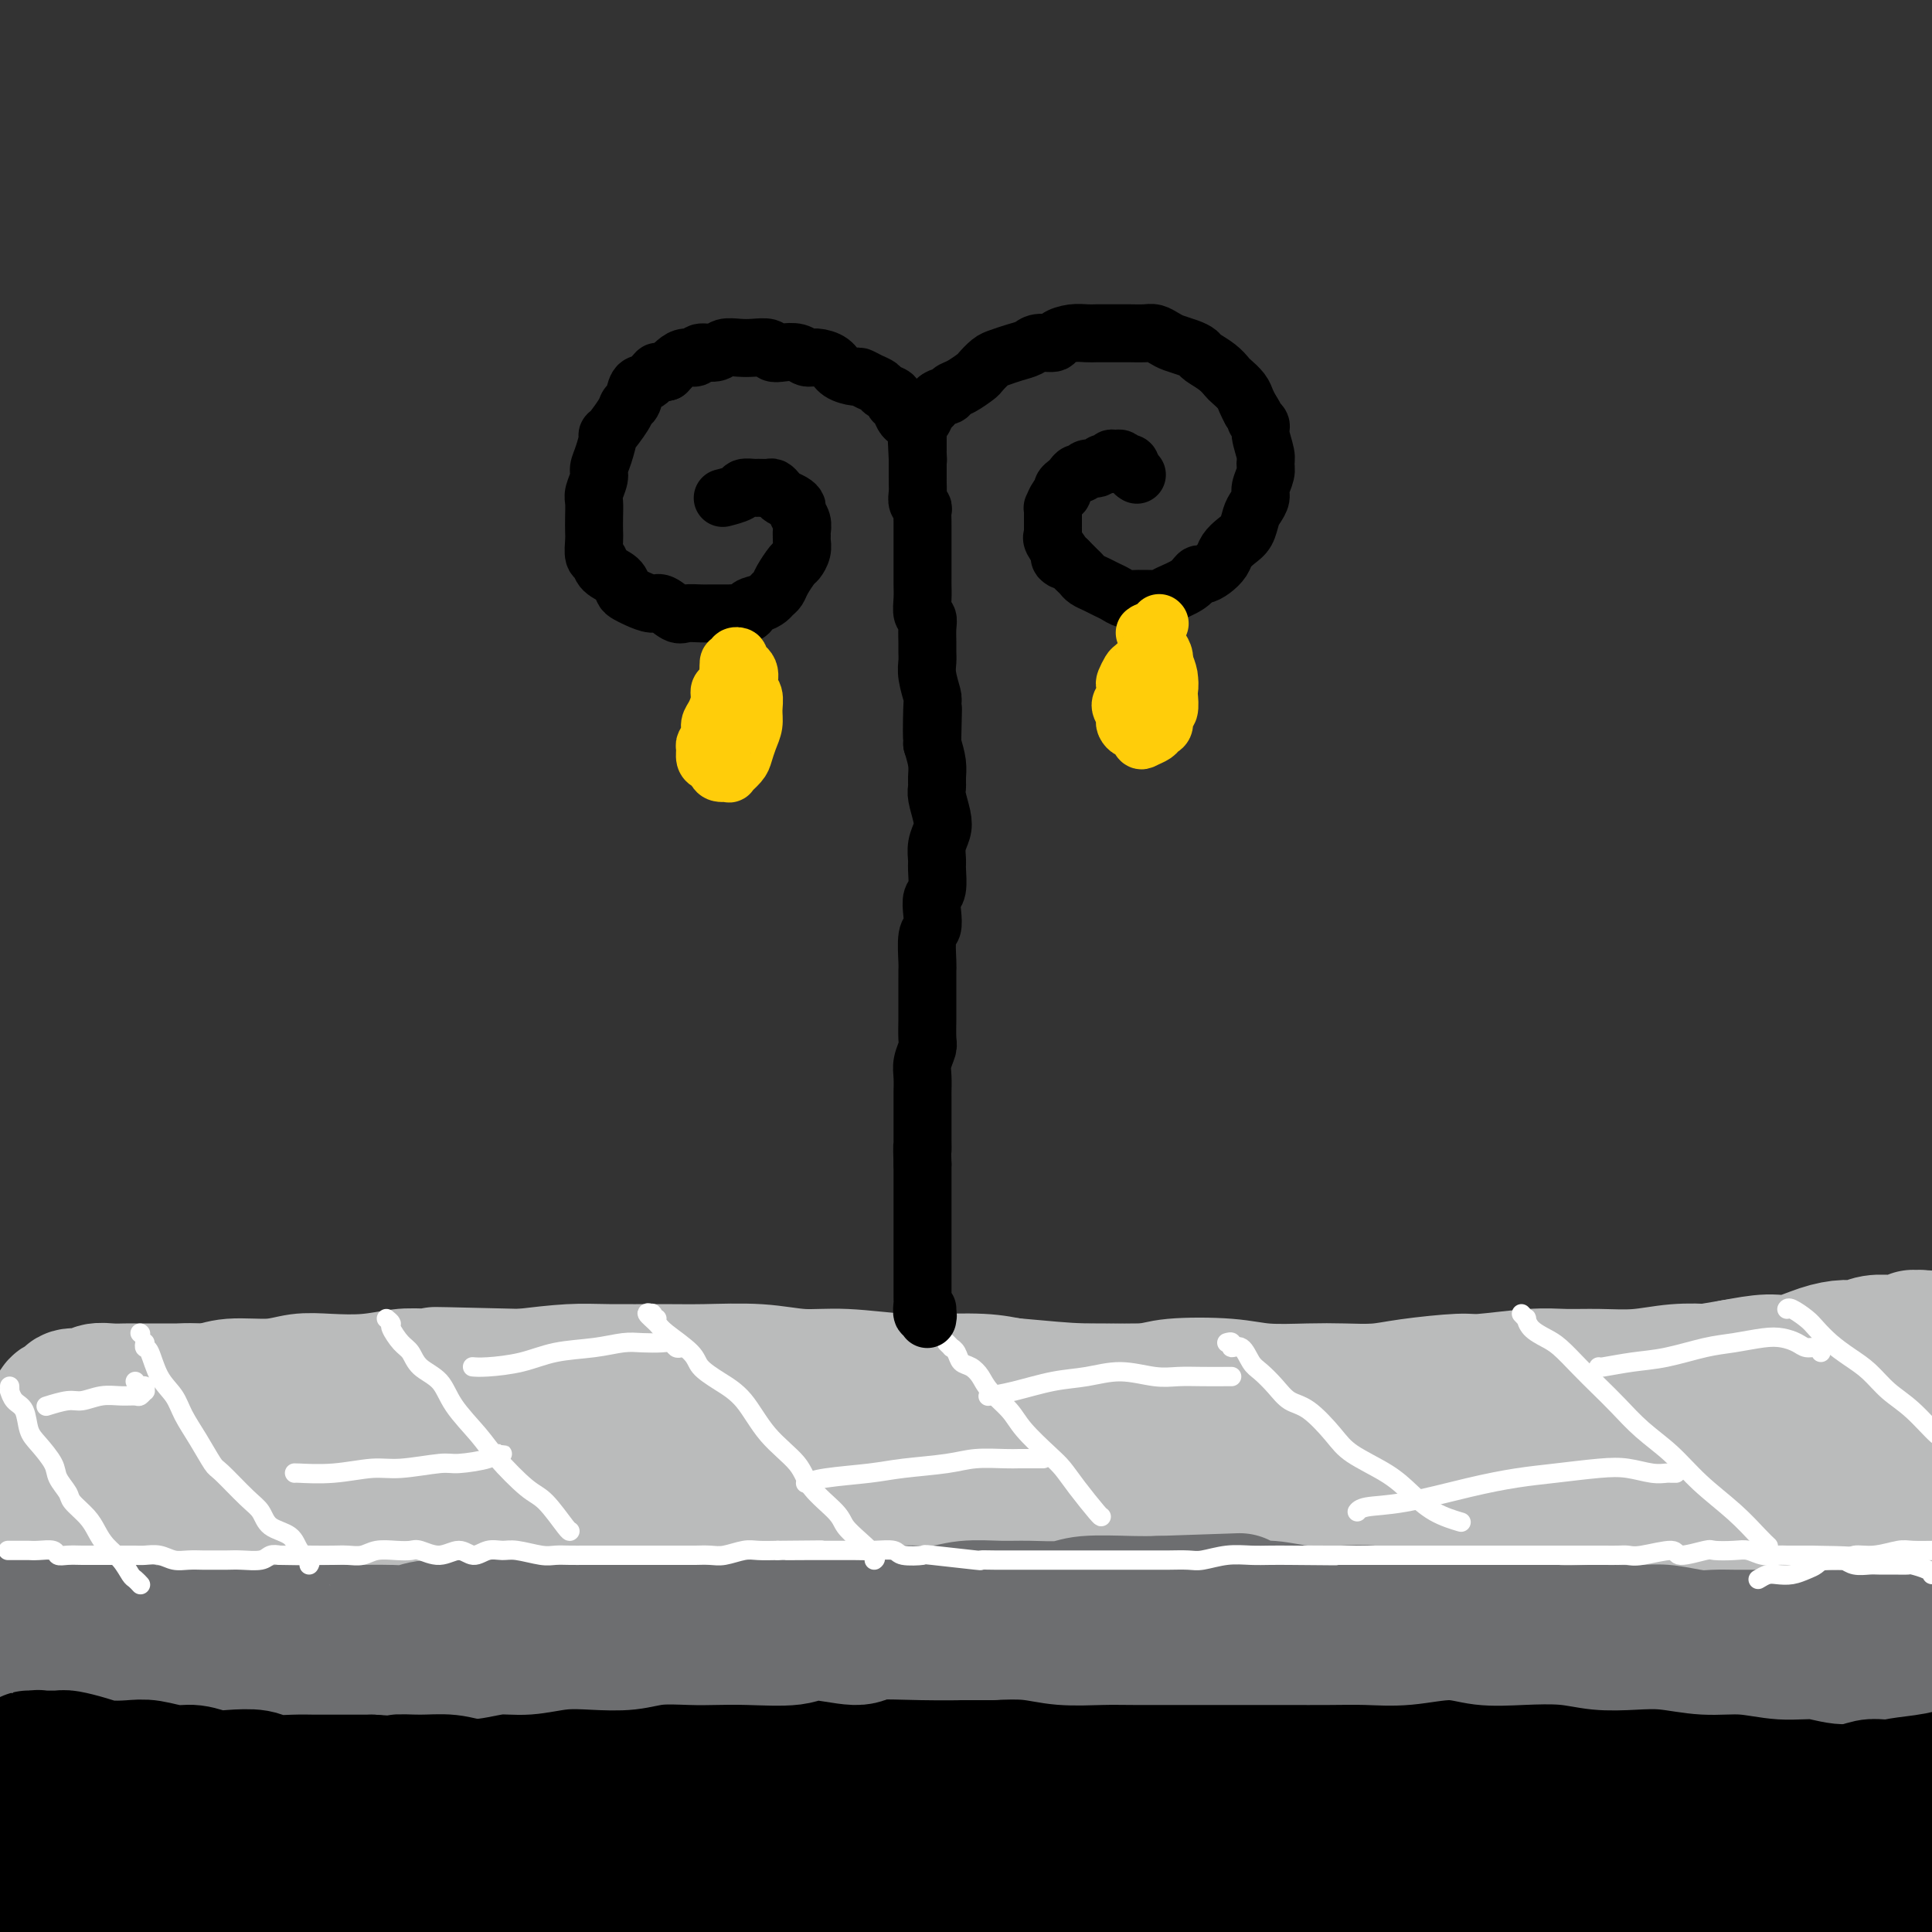 <svg viewBox='0 0 400 400' version='1.1' xmlns='http://www.w3.org/2000/svg' xmlns:xlink='http://www.w3.org/1999/xlink'><rect x="0" y="0" width="400" height="400" fill="#333333" stroke="none"/><g fill='none' stroke='#000000' stroke-width='28' stroke-linecap='round' stroke-linejoin='round'><path d='M394,369c0.423,-0.310 0.845,-0.620 1,-1c0.155,-0.380 0.042,-0.830 0,-1c-0.042,-0.170 -0.015,-0.062 0,0c0.015,0.062 0.017,0.077 0,0c-0.017,-0.077 -0.054,-0.245 -1,0c-0.946,0.245 -2.802,0.903 -4,1c-1.198,0.097 -1.740,-0.366 -3,0c-1.260,0.366 -3.239,1.562 -5,2c-1.761,0.438 -3.305,0.117 -5,0c-1.695,-0.117 -3.540,-0.030 -5,0c-1.460,0.030 -2.533,0.004 -4,0c-1.467,-0.004 -3.326,0.014 -5,0c-1.674,-0.014 -3.161,-0.060 -5,0c-1.839,0.060 -4.028,0.226 -6,0c-1.972,-0.226 -3.726,-0.845 -6,-1c-2.274,-0.155 -5.069,0.155 -7,0c-1.931,-0.155 -2.999,-0.774 -5,-1c-2.001,-0.226 -4.935,-0.057 -8,0c-3.065,0.057 -6.262,0.004 -9,0c-2.738,-0.004 -5.016,0.040 -7,0c-1.984,-0.040 -3.675,-0.165 -6,0c-2.325,0.165 -5.286,0.619 -8,1c-2.714,0.381 -5.181,0.690 -8,1c-2.819,0.310 -5.990,0.622 -9,1c-3.010,0.378 -5.860,0.822 -9,1c-3.140,0.178 -6.570,0.089 -10,0'/><path d='M260,372c-7.587,0.632 -4.554,0.211 -6,0c-1.446,-0.211 -7.371,-0.211 -11,0c-3.629,0.211 -4.961,0.635 -8,1c-3.039,0.365 -7.785,0.672 -11,1c-3.215,0.328 -4.900,0.676 -8,1c-3.100,0.324 -7.615,0.622 -11,1c-3.385,0.378 -5.642,0.834 -9,1c-3.358,0.166 -7.819,0.041 -11,0c-3.181,-0.041 -5.083,0.003 -8,0c-2.917,-0.003 -6.849,-0.053 -10,0c-3.151,0.053 -5.520,0.210 -8,0c-2.480,-0.210 -5.070,-0.788 -8,-1c-2.930,-0.212 -6.200,-0.057 -9,0c-2.800,0.057 -5.131,0.016 -7,0c-1.869,-0.016 -3.278,-0.008 -6,0c-2.722,0.008 -6.758,0.017 -10,0c-3.242,-0.017 -5.690,-0.061 -8,0c-2.310,0.061 -4.483,0.226 -7,0c-2.517,-0.226 -5.378,-0.844 -8,-1c-2.622,-0.156 -5.004,0.151 -7,0c-1.996,-0.151 -3.606,-0.758 -6,-1c-2.394,-0.242 -5.574,-0.118 -8,0c-2.426,0.118 -4.099,0.228 -6,0c-1.901,-0.228 -4.031,-0.796 -6,-1c-1.969,-0.204 -3.779,-0.045 -6,0c-2.221,0.045 -4.855,-0.026 -7,0c-2.145,0.026 -3.801,0.148 -6,0c-2.199,-0.148 -4.940,-0.565 -7,-1c-2.060,-0.435 -3.439,-0.886 -5,-1c-1.561,-0.114 -3.303,0.110 -5,0c-1.697,-0.110 -3.348,-0.555 -5,-1'/><path d='M22,370c-21.901,-1.065 -8.152,-0.228 -4,0c4.152,0.228 -1.292,-0.154 -4,0c-2.708,0.154 -2.679,0.845 -3,1c-0.321,0.155 -0.990,-0.226 -2,0c-1.010,0.226 -2.361,1.060 -3,2c-0.639,0.940 -0.567,1.986 -1,3c-0.433,1.014 -1.370,1.997 -2,3c-0.630,1.003 -0.954,2.027 -1,3c-0.046,0.973 0.186,1.896 0,3c-0.186,1.104 -0.792,2.391 -1,3c-0.208,0.609 -0.020,0.542 0,1c0.020,0.458 -0.129,1.443 0,2c0.129,0.557 0.534,0.686 1,1c0.466,0.314 0.991,0.813 2,1c1.009,0.187 2.503,0.060 4,0c1.497,-0.060 2.998,-0.055 4,0c1.002,0.055 1.505,0.159 3,0c1.495,-0.159 3.981,-0.582 6,-1c2.019,-0.418 3.570,-0.830 5,-1c1.430,-0.170 2.737,-0.098 5,0c2.263,0.098 5.482,0.222 8,0c2.518,-0.222 4.337,-0.792 6,-1c1.663,-0.208 3.171,-0.056 6,0c2.829,0.056 6.980,0.015 10,0c3.020,-0.015 4.909,-0.003 7,0c2.091,0.003 4.383,-0.003 7,0c2.617,0.003 5.558,0.015 8,0c2.442,-0.015 4.387,-0.055 6,0c1.613,0.055 2.896,0.207 5,0c2.104,-0.207 5.030,-0.773 7,-1c1.970,-0.227 2.985,-0.113 4,0'/><path d='M105,389c17.196,-0.554 8.185,-0.938 6,-1c-2.185,-0.062 2.457,0.197 6,0c3.543,-0.197 5.986,-0.850 8,-1c2.014,-0.150 3.600,0.205 6,0c2.400,-0.205 5.615,-0.969 8,-1c2.385,-0.031 3.942,0.672 6,1c2.058,0.328 4.618,0.280 7,0c2.382,-0.280 4.585,-0.793 7,-1c2.415,-0.207 5.043,-0.107 7,0c1.957,0.107 3.245,0.221 6,0c2.755,-0.221 6.977,-0.776 10,-1c3.023,-0.224 4.847,-0.116 7,0c2.153,0.116 4.636,0.241 7,0c2.364,-0.241 4.609,-0.849 7,-1c2.391,-0.151 4.929,0.155 7,0c2.071,-0.155 3.674,-0.773 6,-1c2.326,-0.227 5.374,-0.065 8,0c2.626,0.065 4.830,0.031 7,0c2.170,-0.031 4.306,-0.060 7,0c2.694,0.060 5.947,0.209 9,0c3.053,-0.209 5.907,-0.777 8,-1c2.093,-0.223 3.426,-0.101 6,0c2.574,0.101 6.388,0.181 9,0c2.612,-0.181 4.020,-0.622 6,-1c1.980,-0.378 4.531,-0.693 7,-1c2.469,-0.307 4.857,-0.607 8,-1c3.143,-0.393 7.041,-0.879 9,-1c1.959,-0.121 1.979,0.122 4,0c2.021,-0.122 6.044,-0.610 9,-1c2.956,-0.390 4.845,-0.683 7,-1c2.155,-0.317 4.578,-0.659 7,-1'/><path d='M327,375c10.040,-1.249 6.641,-0.870 7,-1c0.359,-0.130 4.476,-0.768 7,-1c2.524,-0.232 3.455,-0.059 6,0c2.545,0.059 6.703,0.005 9,0c2.297,-0.005 2.733,0.040 4,0c1.267,-0.040 3.364,-0.164 6,0c2.636,0.164 5.809,0.617 8,1c2.191,0.383 3.398,0.695 5,1c1.602,0.305 3.597,0.602 6,1c2.403,0.398 5.213,0.898 7,1c1.787,0.102 2.549,-0.194 4,0c1.451,0.194 3.590,0.878 5,1c1.410,0.122 2.091,-0.318 3,0c0.909,0.318 2.045,1.394 3,2c0.955,0.606 1.730,0.744 2,1c0.270,0.256 0.035,0.632 0,1c-0.035,0.368 0.131,0.728 0,1c-0.131,0.272 -0.558,0.458 -1,1c-0.442,0.542 -0.897,1.442 -2,2c-1.103,0.558 -2.852,0.775 -4,1c-1.148,0.225 -1.696,0.457 -3,1c-1.304,0.543 -3.366,1.398 -5,2c-1.634,0.602 -2.840,0.950 -4,1c-1.160,0.050 -2.272,-0.197 -4,0c-1.728,0.197 -4.070,0.837 -6,1c-1.930,0.163 -3.446,-0.153 -5,0c-1.554,0.153 -3.146,0.773 -5,1c-1.854,0.227 -3.971,0.061 -6,0c-2.029,-0.061 -3.969,-0.016 -6,0c-2.031,0.016 -4.152,0.005 -6,0c-1.848,-0.005 -3.424,-0.002 -5,0'/><path d='M347,393c-8.070,0.323 -6.747,0.129 -8,0c-1.253,-0.129 -5.084,-0.193 -8,0c-2.916,0.193 -4.918,0.644 -7,1c-2.082,0.356 -4.244,0.617 -7,1c-2.756,0.383 -6.104,0.887 -9,1c-2.896,0.113 -5.339,-0.167 -8,0c-2.661,0.167 -5.540,0.780 -8,1c-2.460,0.220 -4.502,0.046 -7,0c-2.498,-0.046 -5.454,0.037 -9,0c-3.546,-0.037 -7.683,-0.192 -10,0c-2.317,0.192 -2.812,0.732 -5,1c-2.188,0.268 -6.067,0.264 -10,0c-3.933,-0.264 -7.921,-0.789 -11,-1c-3.079,-0.211 -5.249,-0.109 -8,0c-2.751,0.109 -6.081,0.224 -9,0c-2.919,-0.224 -5.426,-0.789 -8,-1c-2.574,-0.211 -5.216,-0.070 -8,0c-2.784,0.070 -5.711,0.067 -9,0c-3.289,-0.067 -6.938,-0.200 -10,0c-3.062,0.200 -5.535,0.733 -9,1c-3.465,0.267 -7.922,0.268 -11,0c-3.078,-0.268 -4.776,-0.804 -8,-1c-3.224,-0.196 -7.975,-0.053 -11,0c-3.025,0.053 -4.325,0.014 -7,0c-2.675,-0.014 -6.725,-0.004 -10,0c-3.275,0.004 -5.775,0.001 -8,0c-2.225,-0.001 -4.176,-0.000 -7,0c-2.824,0.000 -6.520,0.000 -9,0c-2.480,-0.000 -3.745,-0.000 -6,0c-2.255,0.000 -5.502,0.000 -8,0c-2.498,-0.000 -4.249,-0.000 -6,0'/><path d='M88,396c-28.303,-0.293 -12.559,-0.026 -8,0c4.559,0.026 -2.065,-0.189 -6,0c-3.935,0.189 -5.181,0.783 -7,1c-1.819,0.217 -4.211,0.059 -6,0c-1.789,-0.059 -2.973,-0.017 -5,0c-2.027,0.017 -4.895,0.008 -7,0c-2.105,-0.008 -3.447,-0.016 -5,0c-1.553,0.016 -3.316,0.057 -5,0c-1.684,-0.057 -3.288,-0.211 -5,0c-1.712,0.211 -3.531,0.788 -5,1c-1.469,0.212 -2.589,0.058 -4,0c-1.411,-0.058 -3.115,-0.019 -5,0c-1.885,0.019 -3.952,0.017 -5,0c-1.048,-0.017 -1.077,-0.049 -2,0c-0.923,0.049 -2.741,0.179 -4,0c-1.259,-0.179 -1.958,-0.666 -3,-1c-1.042,-0.334 -2.425,-0.516 -3,-1c-0.575,-0.484 -0.340,-1.270 -1,-2c-0.660,-0.730 -2.214,-1.404 -3,-2c-0.786,-0.596 -0.803,-1.113 -1,-2c-0.197,-0.887 -0.575,-2.145 -1,-3c-0.425,-0.855 -0.899,-1.307 -1,-2c-0.101,-0.693 0.169,-1.628 0,-3c-0.169,-1.372 -0.778,-3.181 -1,-4c-0.222,-0.819 -0.057,-0.650 0,-1c0.057,-0.350 0.007,-1.221 0,-2c-0.007,-0.779 0.028,-1.466 0,-2c-0.028,-0.534 -0.121,-0.916 0,-1c0.121,-0.084 0.456,0.131 1,0c0.544,-0.131 1.298,-0.609 2,-1c0.702,-0.391 1.351,-0.696 2,-1'/><path d='M0,370c1.015,-0.471 1.051,-0.648 2,-1c0.949,-0.352 2.811,-0.878 4,-1c1.189,-0.122 1.706,0.160 3,0c1.294,-0.160 3.367,-0.761 5,-1c1.633,-0.239 2.828,-0.117 4,0c1.172,0.117 2.323,0.229 4,0c1.677,-0.229 3.880,-0.797 6,-1c2.120,-0.203 4.157,-0.039 6,0c1.843,0.039 3.491,-0.045 5,0c1.509,0.045 2.879,0.219 5,0c2.121,-0.219 4.994,-0.832 7,-1c2.006,-0.168 3.145,0.110 5,0c1.855,-0.110 4.426,-0.608 6,-1c1.574,-0.392 2.152,-0.678 4,-1c1.848,-0.322 4.967,-0.678 7,-1c2.033,-0.322 2.981,-0.608 5,-1c2.019,-0.392 5.109,-0.890 7,-1c1.891,-0.110 2.581,0.167 4,0c1.419,-0.167 3.566,-0.778 6,-1c2.434,-0.222 5.155,-0.056 7,0c1.845,0.056 2.814,0.001 5,0c2.186,-0.001 5.589,0.052 8,0c2.411,-0.052 3.831,-0.210 6,0c2.169,0.210 5.087,0.789 8,1c2.913,0.211 5.821,0.053 8,0c2.179,-0.053 3.631,-0.000 6,0c2.369,0.000 5.657,-0.052 8,0c2.343,0.052 3.741,0.210 6,0c2.259,-0.210 5.377,-0.787 8,-1c2.623,-0.213 4.749,-0.061 7,0c2.251,0.061 4.625,0.030 7,0'/><path d='M179,359c13.948,-0.001 6.816,-0.004 6,0c-0.816,0.004 4.682,0.015 8,0c3.318,-0.015 4.455,-0.055 6,0c1.545,0.055 3.497,0.207 6,0c2.503,-0.207 5.555,-0.771 8,-1c2.445,-0.229 4.283,-0.121 6,0c1.717,0.121 3.314,0.257 6,0c2.686,-0.257 6.461,-0.905 9,-1c2.539,-0.095 3.841,0.363 6,0c2.159,-0.363 5.175,-1.547 8,-2c2.825,-0.453 5.460,-0.174 8,0c2.540,0.174 4.986,0.242 7,0c2.014,-0.242 3.598,-0.796 6,-1c2.402,-0.204 5.624,-0.059 8,0c2.376,0.059 3.906,0.030 6,0c2.094,-0.030 4.753,-0.062 7,0c2.247,0.062 4.081,0.216 7,0c2.919,-0.216 6.924,-0.804 9,-1c2.076,-0.196 2.222,-0.001 4,0c1.778,0.001 5.189,-0.192 8,0c2.811,0.192 5.023,0.769 7,1c1.977,0.231 3.720,0.114 6,0c2.280,-0.114 5.097,-0.227 7,0c1.903,0.227 2.890,0.792 5,1c2.110,0.208 5.341,0.059 7,0c1.659,-0.059 1.744,-0.026 4,0c2.256,0.026 6.682,0.046 9,0c2.318,-0.046 2.529,-0.157 4,0c1.471,0.157 4.204,0.581 6,1c1.796,0.419 2.656,0.834 4,1c1.344,0.166 3.172,0.083 5,0'/><path d='M382,357c12.760,0.862 6.659,1.015 5,1c-1.659,-0.015 1.122,-0.200 3,0c1.878,0.200 2.852,0.785 4,1c1.148,0.215 2.471,0.062 3,0c0.529,-0.062 0.265,-0.031 0,0'/></g>
<g fill='none' stroke='#BABBBB' stroke-width='28' stroke-linecap='round' stroke-linejoin='round'><path d='M393,279c-0.119,-0.425 -0.238,-0.850 0,-1c0.238,-0.150 0.835,-0.026 1,0c0.165,0.026 -0.100,-0.046 0,0c0.100,0.046 0.567,0.208 1,0c0.433,-0.208 0.833,-0.788 1,-1c0.167,-0.212 0.100,-0.057 0,0c-0.100,0.057 -0.232,0.015 0,0c0.232,-0.015 0.830,-0.004 1,0c0.170,0.004 -0.087,-0.000 0,0c0.087,0.000 0.519,0.004 1,0c0.481,-0.004 1.012,-0.015 1,0c-0.012,0.015 -0.568,0.057 -1,0c-0.432,-0.057 -0.741,-0.212 -1,0c-0.259,0.212 -0.467,0.793 -1,1c-0.533,0.207 -1.390,0.041 -2,0c-0.610,-0.041 -0.972,0.043 -2,0c-1.028,-0.043 -2.721,-0.214 -4,0c-1.279,0.214 -2.142,0.813 -3,1c-0.858,0.187 -1.711,-0.038 -3,0c-1.289,0.038 -3.016,0.340 -5,1c-1.984,0.660 -4.227,1.678 -6,2c-1.773,0.322 -3.078,-0.051 -5,0c-1.922,0.051 -4.461,0.525 -7,1'/><path d='M359,283c-7.285,1.171 -5.497,1.099 -6,1c-0.503,-0.099 -3.297,-0.224 -6,0c-2.703,0.224 -5.316,0.796 -8,1c-2.684,0.204 -5.440,0.040 -8,0c-2.560,-0.040 -4.925,0.045 -7,0c-2.075,-0.045 -3.862,-0.218 -7,0c-3.138,0.218 -7.629,0.829 -10,1c-2.371,0.171 -2.622,-0.098 -5,0c-2.378,0.098 -6.882,0.563 -10,1c-3.118,0.437 -4.848,0.846 -7,1c-2.152,0.154 -4.726,0.054 -7,0c-2.274,-0.054 -4.250,-0.063 -7,0c-2.750,0.063 -6.275,0.199 -9,0c-2.725,-0.199 -4.648,-0.732 -8,-1c-3.352,-0.268 -8.131,-0.271 -11,0c-2.869,0.271 -3.826,0.815 -6,1c-2.174,0.185 -5.564,0.011 -9,0c-3.436,-0.011 -6.917,0.140 -10,0c-3.083,-0.140 -5.766,-0.571 -8,-1c-2.234,-0.429 -4.018,-0.857 -7,-1c-2.982,-0.143 -7.161,0.000 -10,0c-2.839,-0.000 -4.338,-0.144 -7,0c-2.662,0.144 -6.485,0.575 -10,1c-3.515,0.425 -6.720,0.845 -9,1c-2.280,0.155 -3.633,0.045 -6,0c-2.367,-0.045 -5.746,-0.025 -9,0c-3.254,0.025 -6.383,0.057 -9,0c-2.617,-0.057 -4.722,-0.201 -7,0c-2.278,0.201 -4.729,0.746 -7,1c-2.271,0.254 -4.363,0.215 -7,0c-2.637,-0.215 -5.818,-0.608 -9,-1'/><path d='M113,288c-27.882,0.000 -11.588,0.000 -8,0c3.588,-0.000 -5.530,-0.000 -10,0c-4.470,0.000 -4.294,0.000 -5,0c-0.706,-0.000 -2.296,-0.000 -5,0c-2.704,0.000 -6.522,0.000 -9,0c-2.478,-0.000 -3.617,-0.000 -5,0c-1.383,0.000 -3.010,0.000 -5,0c-1.990,-0.000 -4.345,-0.000 -6,0c-1.655,0.000 -2.612,0.000 -4,0c-1.388,-0.000 -3.206,-0.000 -5,0c-1.794,0.000 -3.562,0.000 -5,0c-1.438,-0.000 -2.544,-0.000 -4,0c-1.456,0.000 -3.260,0.000 -5,0c-1.740,-0.000 -3.415,-0.001 -5,0c-1.585,0.001 -3.081,0.004 -4,0c-0.919,-0.004 -1.262,-0.016 -2,0c-0.738,0.016 -1.871,0.059 -3,0c-1.129,-0.059 -2.253,-0.222 -3,0c-0.747,0.222 -1.117,0.828 -2,1c-0.883,0.172 -2.279,-0.089 -3,0c-0.721,0.089 -0.765,0.528 -1,1c-0.235,0.472 -0.659,0.978 -1,1c-0.341,0.022 -0.598,-0.441 -1,0c-0.402,0.441 -0.949,1.787 -1,3c-0.051,1.213 0.393,2.295 0,3c-0.393,0.705 -1.622,1.033 -2,2c-0.378,0.967 0.095,2.571 0,4c-0.095,1.429 -0.757,2.682 -1,4c-0.243,1.318 -0.065,2.701 0,4c0.065,1.299 0.019,2.514 0,4c-0.019,1.486 -0.009,3.243 0,5'/><path d='M8,320c-0.168,3.952 -0.087,3.331 0,4c0.087,0.669 0.181,2.626 0,4c-0.181,1.374 -0.637,2.165 -1,3c-0.363,0.835 -0.633,1.715 -1,3c-0.367,1.285 -0.830,2.974 -1,4c-0.170,1.026 -0.047,1.388 0,2c0.047,0.612 0.017,1.474 0,2c-0.017,0.526 -0.022,0.714 0,1c0.022,0.286 0.072,0.668 0,1c-0.072,0.332 -0.267,0.615 0,1c0.267,0.385 0.994,0.874 1,1c0.006,0.126 -0.710,-0.110 0,0c0.710,0.110 2.847,0.565 4,1c1.153,0.435 1.323,0.848 2,1c0.677,0.152 1.861,0.041 3,0c1.139,-0.041 2.233,-0.014 4,0c1.767,0.014 4.207,0.014 6,0c1.793,-0.014 2.938,-0.042 4,0c1.062,0.042 2.039,0.153 4,0c1.961,-0.153 4.905,-0.569 7,-1c2.095,-0.431 3.340,-0.876 5,-1c1.660,-0.124 3.735,0.073 6,0c2.265,-0.073 4.720,-0.415 7,-1c2.280,-0.585 4.384,-1.414 7,-2c2.616,-0.586 5.743,-0.928 8,-1c2.257,-0.072 3.644,0.125 6,0c2.356,-0.125 5.681,-0.572 8,-1c2.319,-0.428 3.632,-0.836 6,-1c2.368,-0.164 5.791,-0.083 8,0c2.209,0.083 3.202,0.166 5,0c1.798,-0.166 4.399,-0.583 7,-1'/><path d='M113,339c16.491,-1.333 8.717,-0.164 7,0c-1.717,0.164 2.623,-0.677 6,-1c3.377,-0.323 5.790,-0.129 8,0c2.210,0.129 4.216,0.192 6,0c1.784,-0.192 3.345,-0.640 5,-1c1.655,-0.360 3.402,-0.632 6,-1c2.598,-0.368 6.046,-0.830 8,-1c1.954,-0.170 2.414,-0.046 4,0c1.586,0.046 4.298,0.013 7,0c2.702,-0.013 5.394,-0.007 8,0c2.606,0.007 5.127,0.016 7,0c1.873,-0.016 3.099,-0.057 5,0c1.901,0.057 4.476,0.212 7,0c2.524,-0.212 4.996,-0.793 7,-1c2.004,-0.207 3.541,-0.041 6,0c2.459,0.041 5.839,-0.042 8,0c2.161,0.042 3.104,0.211 5,0c1.896,-0.211 4.746,-0.802 7,-1c2.254,-0.198 3.912,-0.004 6,0c2.088,0.004 4.606,-0.182 7,0c2.394,0.182 4.665,0.732 7,1c2.335,0.268 4.735,0.254 7,0c2.265,-0.254 4.397,-0.748 6,-1c1.603,-0.252 2.679,-0.264 5,0c2.321,0.264 5.888,0.802 8,1c2.112,0.198 2.770,0.057 4,0c1.230,-0.057 3.031,-0.029 5,0c1.969,0.029 4.105,0.059 6,0c1.895,-0.059 3.549,-0.208 6,0c2.451,0.208 5.700,0.774 8,1c2.300,0.226 3.650,0.113 5,0'/><path d='M310,335c13.995,0.309 8.984,0.082 8,0c-0.984,-0.082 2.059,-0.018 5,0c2.941,0.018 5.781,-0.009 8,0c2.219,0.009 3.815,0.055 5,0c1.185,-0.055 1.957,-0.211 4,0c2.043,0.211 5.358,0.788 7,1c1.642,0.212 1.610,0.057 3,0c1.390,-0.057 4.202,-0.016 6,0c1.798,0.016 2.582,0.008 4,0c1.418,-0.008 3.471,-0.016 5,0c1.529,0.016 2.533,0.057 4,0c1.467,-0.057 3.396,-0.210 5,0c1.604,0.210 2.881,0.785 4,1c1.119,0.215 2.078,0.072 3,0c0.922,-0.072 1.805,-0.071 3,0c1.195,0.071 2.700,0.212 4,0c1.300,-0.212 2.393,-0.779 3,-1c0.607,-0.221 0.727,-0.097 1,0c0.273,0.097 0.699,0.168 1,0c0.301,-0.168 0.477,-0.574 1,-1c0.523,-0.426 1.394,-0.870 2,-2c0.606,-1.130 0.947,-2.945 1,-4c0.053,-1.055 -0.182,-1.352 0,-3c0.182,-1.648 0.781,-4.649 1,-7c0.219,-2.351 0.060,-4.053 0,-6c-0.060,-1.947 -0.020,-4.139 0,-6c0.020,-1.861 0.019,-3.391 0,-5c-0.019,-1.609 -0.057,-3.297 0,-5c0.057,-1.703 0.208,-3.420 0,-5c-0.208,-1.580 -0.774,-3.023 -1,-4c-0.226,-0.977 -0.113,-1.489 0,-2'/><path d='M397,286c-0.374,-5.283 -0.808,-1.991 -1,-1c-0.192,0.991 -0.142,-0.320 0,-1c0.142,-0.680 0.378,-0.728 -1,-1c-1.378,-0.272 -4.368,-0.768 -6,-1c-1.632,-0.232 -1.905,-0.199 -4,0c-2.095,0.199 -6.012,0.564 -9,1c-2.988,0.436 -5.045,0.943 -7,1c-1.955,0.057 -3.806,-0.336 -7,0c-3.194,0.336 -7.731,1.401 -11,2c-3.269,0.599 -5.271,0.731 -9,1c-3.729,0.269 -9.187,0.674 -13,1c-3.813,0.326 -5.982,0.572 -10,1c-4.018,0.428 -9.884,1.039 -14,1c-4.116,-0.039 -6.482,-0.728 -10,-1c-3.518,-0.272 -8.187,-0.126 -12,0c-3.813,0.126 -6.769,0.231 -11,0c-4.231,-0.231 -9.737,-0.796 -14,-1c-4.263,-0.204 -7.281,-0.045 -11,0c-3.719,0.045 -8.137,-0.025 -12,0c-3.863,0.025 -7.171,0.146 -11,0c-3.829,-0.146 -8.181,-0.560 -13,-1c-4.819,-0.440 -10.107,-0.906 -14,-1c-3.893,-0.094 -6.391,0.185 -10,0c-3.609,-0.185 -8.329,-0.834 -12,-1c-3.671,-0.166 -6.294,0.152 -9,0c-2.706,-0.152 -5.496,-0.774 -9,-1c-3.504,-0.226 -7.721,-0.058 -11,0c-3.279,0.058 -5.621,0.005 -9,0c-3.379,-0.005 -7.794,0.037 -11,0c-3.206,-0.037 -5.202,-0.153 -8,0c-2.798,0.153 -6.399,0.577 -10,1'/><path d='M108,285c-31.849,-0.778 -12.972,-0.222 -8,0c4.972,0.222 -3.961,0.111 -9,0c-5.039,-0.111 -6.185,-0.222 -8,0c-1.815,0.222 -4.298,0.776 -7,1c-2.702,0.224 -5.621,0.117 -8,0c-2.379,-0.117 -4.217,-0.243 -6,0c-1.783,0.243 -3.510,0.854 -6,1c-2.490,0.146 -5.743,-0.172 -8,0c-2.257,0.172 -3.518,0.835 -5,1c-1.482,0.165 -3.184,-0.166 -5,0c-1.816,0.166 -3.745,0.831 -5,1c-1.255,0.169 -1.835,-0.158 -3,0c-1.165,0.158 -2.914,0.802 -4,1c-1.086,0.198 -1.508,-0.049 -2,0c-0.492,0.049 -1.053,0.394 -2,1c-0.947,0.606 -2.278,1.474 -3,2c-0.722,0.526 -0.834,0.709 -1,2c-0.166,1.291 -0.386,3.688 -1,5c-0.614,1.312 -1.622,1.537 -2,3c-0.378,1.463 -0.125,4.162 0,6c0.125,1.838 0.123,2.814 0,4c-0.123,1.186 -0.365,2.583 0,4c0.365,1.417 1.338,2.856 2,4c0.662,1.144 1.014,1.995 2,3c0.986,1.005 2.607,2.165 4,3c1.393,0.835 2.558,1.346 4,2c1.442,0.654 3.163,1.452 5,2c1.837,0.548 3.791,0.848 6,1c2.209,0.152 4.672,0.156 7,0c2.328,-0.156 4.522,-0.473 7,-1c2.478,-0.527 5.239,-1.263 8,-2'/><path d='M60,329c5.227,-0.821 7.295,-1.372 10,-2c2.705,-0.628 6.049,-1.331 10,-2c3.951,-0.669 8.510,-1.304 12,-2c3.490,-0.696 5.913,-1.454 10,-2c4.087,-0.546 9.839,-0.879 14,-1c4.161,-0.121 6.730,-0.029 11,0c4.270,0.029 10.241,-0.007 15,0c4.759,0.007 8.306,0.055 12,0c3.694,-0.055 7.535,-0.212 12,0c4.465,0.212 9.554,0.793 14,1c4.446,0.207 8.248,0.041 12,0c3.752,-0.041 7.452,0.043 12,0c4.548,-0.043 9.944,-0.212 14,0c4.056,0.212 6.774,0.804 11,1c4.226,0.196 9.961,-0.004 14,0c4.039,0.004 6.381,0.212 10,0c3.619,-0.212 8.515,-0.845 12,-1c3.485,-0.155 5.561,0.169 9,0c3.439,-0.169 8.242,-0.830 12,-1c3.758,-0.170 6.471,0.152 9,0c2.529,-0.152 4.875,-0.777 8,-1c3.125,-0.223 7.030,-0.045 10,0c2.970,0.045 5.004,-0.045 8,0c2.996,0.045 6.955,0.223 10,0c3.045,-0.223 5.178,-0.847 8,-1c2.822,-0.153 6.333,0.166 9,0c2.667,-0.166 4.491,-0.815 7,-1c2.509,-0.185 5.703,0.095 8,0c2.297,-0.095 3.695,-0.564 5,-1c1.305,-0.436 2.516,-0.839 4,-1c1.484,-0.161 3.242,-0.081 5,0'/><path d='M377,315c20.179,-1.425 8.627,-1.488 5,-2c-3.627,-0.512 0.673,-1.474 3,-2c2.327,-0.526 2.682,-0.615 3,-1c0.318,-0.385 0.600,-1.066 1,-2c0.400,-0.934 0.920,-2.119 1,-3c0.080,-0.881 -0.279,-1.456 -1,-2c-0.721,-0.544 -1.803,-1.056 -3,-2c-1.197,-0.944 -2.509,-2.320 -4,-3c-1.491,-0.680 -3.161,-0.663 -5,-1c-1.839,-0.337 -3.845,-1.029 -6,-1c-2.155,0.029 -4.457,0.780 -7,1c-2.543,0.220 -5.326,-0.092 -8,0c-2.674,0.092 -5.238,0.587 -8,1c-2.762,0.413 -5.723,0.742 -9,1c-3.277,0.258 -6.869,0.444 -10,1c-3.131,0.556 -5.801,1.483 -9,2c-3.199,0.517 -6.928,0.626 -11,1c-4.072,0.374 -8.486,1.014 -14,2c-5.514,0.986 -12.128,2.316 -17,3c-4.872,0.684 -8.002,0.720 -12,1c-3.998,0.280 -8.864,0.804 -14,1c-5.136,0.196 -10.540,0.064 -16,0c-5.460,-0.064 -10.974,-0.060 -16,0c-5.026,0.060 -9.563,0.175 -14,0c-4.437,-0.175 -8.774,-0.640 -13,-1c-4.226,-0.360 -8.339,-0.616 -13,-1c-4.661,-0.384 -9.868,-0.897 -15,-1c-5.132,-0.103 -10.189,0.203 -14,0c-3.811,-0.203 -6.374,-0.915 -10,-1c-3.626,-0.085 -8.313,0.458 -13,1'/><path d='M128,307c-20.970,-0.448 -11.396,-0.069 -10,0c1.396,0.069 -5.385,-0.174 -10,0c-4.615,0.174 -7.062,0.765 -10,1c-2.938,0.235 -6.367,0.116 -9,0c-2.633,-0.116 -4.470,-0.227 -7,0c-2.530,0.227 -5.751,0.793 -9,1c-3.249,0.207 -6.524,0.055 -9,0c-2.476,-0.055 -4.152,-0.015 -6,0c-1.848,0.015 -3.867,0.004 -6,0c-2.133,-0.004 -4.380,-0.001 -6,0c-1.620,0.001 -2.614,0.000 -4,0c-1.386,-0.000 -3.165,-0.000 -5,0c-1.835,0.000 -3.726,-0.000 -5,0c-1.274,0.000 -1.929,0.000 -3,0c-1.071,-0.000 -2.557,-0.001 -4,0c-1.443,0.001 -2.844,0.004 -4,0c-1.156,-0.004 -2.069,-0.016 -3,0c-0.931,0.016 -1.881,0.061 -3,0c-1.119,-0.061 -2.409,-0.228 -3,0c-0.591,0.228 -0.485,0.853 -1,1c-0.515,0.147 -1.652,-0.182 -2,0c-0.348,0.182 0.092,0.875 0,1c-0.092,0.125 -0.716,-0.319 -1,0c-0.284,0.319 -0.227,1.400 0,2c0.227,0.600 0.625,0.720 1,1c0.375,0.280 0.727,0.720 1,1c0.273,0.280 0.465,0.401 1,1c0.535,0.599 1.411,1.676 2,2c0.589,0.324 0.889,-0.105 2,0c1.111,0.105 3.032,0.744 5,1c1.968,0.256 3.984,0.128 6,0'/><path d='M26,319c2.726,-0.011 3.040,-0.539 6,-1c2.960,-0.461 8.566,-0.855 13,-1c4.434,-0.145 7.695,-0.041 9,0c1.305,0.041 0.652,0.021 0,0'/></g>
<g fill='none' stroke='#6D6E70' stroke-width='28' stroke-linecap='round' stroke-linejoin='round'><path d='M2,336c0.431,0.008 0.861,0.016 1,0c0.139,-0.016 -0.014,-0.057 0,0c0.014,0.057 0.196,0.212 0,0c-0.196,-0.212 -0.770,-0.789 -1,-1c-0.230,-0.211 -0.117,-0.055 0,0c0.117,0.055 0.236,0.010 0,0c-0.236,-0.010 -0.829,0.015 -1,0c-0.171,-0.015 0.080,-0.071 0,0c-0.080,0.071 -0.489,0.268 0,0c0.489,-0.268 1.877,-1.001 3,-1c1.123,0.001 1.982,0.736 3,1c1.018,0.264 2.194,0.056 3,0c0.806,-0.056 1.240,0.040 2,0c0.760,-0.040 1.846,-0.217 3,0c1.154,0.217 2.377,0.829 4,1c1.623,0.171 3.646,-0.098 5,0c1.354,0.098 2.039,0.562 3,1c0.961,0.438 2.200,0.849 4,1c1.800,0.151 4.163,0.040 6,0c1.837,-0.040 3.148,-0.011 5,0c1.852,0.011 4.243,0.003 6,0c1.757,-0.003 2.878,-0.002 4,0'/><path d='M52,338c8.879,0.309 6.076,0.083 6,0c-0.076,-0.083 2.573,-0.021 5,0c2.427,0.021 4.631,0.002 6,0c1.369,-0.002 1.902,0.015 4,0c2.098,-0.015 5.760,-0.060 8,0c2.240,0.060 3.059,0.226 4,0c0.941,-0.226 2.003,-0.845 4,-1c1.997,-0.155 4.927,0.155 7,0c2.073,-0.155 3.288,-0.774 5,-1c1.712,-0.226 3.922,-0.061 6,0c2.078,0.061 4.024,0.016 6,0c1.976,-0.016 3.983,-0.004 6,0c2.017,0.004 4.043,0.001 6,0c1.957,-0.001 3.843,0.001 6,0c2.157,-0.001 4.584,-0.004 7,0c2.416,0.004 4.820,0.015 7,0c2.180,-0.015 4.136,-0.057 6,0c1.864,0.057 3.635,0.212 6,0c2.365,-0.212 5.322,-0.793 8,-1c2.678,-0.207 5.075,-0.040 7,0c1.925,0.040 3.376,-0.046 5,0c1.624,0.046 3.420,0.223 5,0c1.580,-0.223 2.944,-0.845 5,-1c2.056,-0.155 4.805,0.155 7,0c2.195,-0.155 3.835,-0.777 6,-1c2.165,-0.223 4.854,-0.046 7,0c2.146,0.046 3.749,-0.040 6,0c2.251,0.040 5.150,0.207 7,0c1.850,-0.207 2.652,-0.786 5,-1c2.348,-0.214 6.242,-0.061 9,0c2.758,0.061 4.379,0.031 6,0'/><path d='M240,332c30.081,-0.993 11.283,-0.476 6,0c-5.283,0.476 2.948,0.911 8,1c5.052,0.089 6.926,-0.168 9,0c2.074,0.168 4.349,0.762 7,1c2.651,0.238 5.677,0.120 8,0c2.323,-0.120 3.941,-0.243 6,0c2.059,0.243 4.557,0.853 7,1c2.443,0.147 4.832,-0.167 7,0c2.168,0.167 4.117,0.815 6,1c1.883,0.185 3.702,-0.094 6,0c2.298,0.094 5.076,0.561 7,1c1.924,0.439 2.995,0.849 5,1c2.005,0.151 4.945,0.044 7,0c2.055,-0.044 3.224,-0.026 5,0c1.776,0.026 4.159,0.060 6,0c1.841,-0.060 3.142,-0.212 5,0c1.858,0.212 4.275,0.789 6,1c1.725,0.211 2.758,0.057 4,0c1.242,-0.057 2.695,-0.015 4,0c1.305,0.015 2.464,0.004 4,0c1.536,-0.004 3.449,-0.001 5,0c1.551,0.001 2.740,0.000 4,0c1.260,-0.000 2.591,-0.000 4,0c1.409,0.000 2.896,0.000 4,0c1.104,-0.000 1.826,-0.000 3,0c1.174,0.000 2.801,0.000 4,0c1.199,-0.000 1.970,-0.000 3,0c1.030,0.000 2.317,0.000 3,0c0.683,-0.000 0.761,-0.000 1,0c0.239,0.000 0.640,0.000 1,0c0.360,-0.000 0.680,-0.000 1,0'/><path d='M396,339c24.239,1.309 6.836,1.082 1,1c-5.836,-0.082 -0.105,-0.019 2,0c2.105,0.019 0.586,-0.007 0,0c-0.586,0.007 -0.238,0.045 0,0c0.238,-0.045 0.366,-0.174 0,0c-0.366,0.174 -1.224,0.650 -3,1c-1.776,0.350 -4.468,0.573 -7,1c-2.532,0.427 -4.905,1.058 -7,1c-2.095,-0.058 -3.913,-0.804 -6,-1c-2.087,-0.196 -4.443,0.157 -7,0c-2.557,-0.157 -5.316,-0.826 -8,-1c-2.684,-0.174 -5.295,0.146 -8,0c-2.705,-0.146 -5.505,-0.757 -8,-1c-2.495,-0.243 -4.686,-0.116 -7,0c-2.314,0.116 -4.751,0.223 -7,0c-2.249,-0.223 -4.311,-0.774 -7,-1c-2.689,-0.226 -6.005,-0.127 -9,0c-2.995,0.127 -5.670,0.283 -8,0c-2.330,-0.283 -4.316,-1.004 -7,-1c-2.684,0.004 -6.066,0.733 -9,1c-2.934,0.267 -5.421,0.072 -8,0c-2.579,-0.072 -5.251,-0.019 -8,0c-2.749,0.019 -5.574,0.005 -8,0c-2.426,-0.005 -4.452,-0.002 -7,0c-2.548,0.002 -5.618,0.001 -8,0c-2.382,-0.001 -4.076,-0.004 -7,0c-2.924,0.004 -7.076,0.015 -10,0c-2.924,-0.015 -4.619,-0.056 -7,0c-2.381,0.056 -5.449,0.207 -8,0c-2.551,-0.207 -4.586,-0.774 -7,-1c-2.414,-0.226 -5.207,-0.113 -8,0'/><path d='M205,338c-16.011,-0.006 -8.538,-0.020 -7,0c1.538,0.020 -2.860,0.076 -7,0c-4.140,-0.076 -8.023,-0.283 -10,0c-1.977,0.283 -2.048,1.057 -4,1c-1.952,-0.057 -5.786,-0.943 -8,-1c-2.214,-0.057 -2.807,0.716 -5,1c-2.193,0.284 -5.984,0.080 -9,0c-3.016,-0.080 -5.256,-0.035 -7,0c-1.744,0.035 -2.992,0.061 -5,0c-2.008,-0.061 -4.776,-0.208 -7,0c-2.224,0.208 -3.902,0.773 -6,1c-2.098,0.227 -4.615,0.117 -7,0c-2.385,-0.117 -4.639,-0.241 -7,0c-2.361,0.241 -4.830,0.848 -7,1c-2.170,0.152 -4.040,-0.152 -6,0c-1.960,0.152 -4.010,0.759 -6,1c-1.990,0.241 -3.920,0.117 -6,0c-2.080,-0.117 -4.312,-0.228 -6,0c-1.688,0.228 -2.834,0.796 -5,1c-2.166,0.204 -5.353,0.044 -7,0c-1.647,-0.044 -1.753,0.027 -3,0c-1.247,-0.027 -3.636,-0.151 -6,0c-2.364,0.151 -4.705,0.576 -6,1c-1.295,0.424 -1.546,0.846 -3,1c-1.454,0.154 -4.111,0.041 -6,0c-1.889,-0.041 -3.009,-0.011 -4,0c-0.991,0.011 -1.854,0.003 -3,0c-1.146,-0.003 -2.575,-0.001 -4,0c-1.425,0.001 -2.845,0.000 -4,0c-1.155,-0.000 -2.044,-0.000 -3,0c-0.956,0.000 -1.978,0.000 -3,0'/><path d='M28,345c-27.922,1.083 -9.226,0.290 -3,0c6.226,-0.290 -0.019,-0.078 -3,0c-2.981,0.078 -2.697,0.021 -3,0c-0.303,-0.021 -1.194,-0.006 -2,0c-0.806,0.006 -1.526,0.001 -2,0c-0.474,-0.001 -0.703,-0.000 -1,0c-0.297,0.000 -0.661,0.000 -1,0c-0.339,-0.000 -0.654,-0.000 -1,0c-0.346,0.000 -0.723,0.000 -1,0c-0.277,-0.000 -0.454,-0.000 -1,0c-0.546,0.000 -1.460,0.000 -2,0c-0.540,-0.000 -0.705,-0.000 -1,0c-0.295,0.000 -0.720,0.000 -1,0c-0.280,-0.000 -0.415,-0.000 -1,0c-0.585,0.000 -1.619,0.000 -2,0c-0.381,-0.000 -0.109,-0.000 0,0c0.109,0.000 0.054,0.000 0,0'/></g>
<g fill='none' stroke='#000000' stroke-width='28' stroke-linecap='round' stroke-linejoin='round'><path d='M13,367c-0.449,-0.414 -0.899,-0.828 -1,-1c-0.101,-0.172 0.145,-0.102 0,0c-0.145,0.102 -0.682,0.238 -1,0c-0.318,-0.238 -0.416,-0.848 -1,-1c-0.584,-0.152 -1.655,0.155 -2,0c-0.345,-0.155 0.037,-0.774 0,-1c-0.037,-0.226 -0.493,-0.061 -1,0c-0.507,0.061 -1.066,0.019 -1,0c0.066,-0.019 0.757,-0.016 2,0c1.243,0.016 3.039,0.043 4,0c0.961,-0.043 1.088,-0.156 2,0c0.912,0.156 2.610,0.582 4,1c1.390,0.418 2.471,0.829 4,1c1.529,0.171 3.504,0.102 5,0c1.496,-0.102 2.513,-0.237 4,0c1.487,0.237 3.445,0.847 5,1c1.555,0.153 2.707,-0.151 4,0c1.293,0.151 2.726,0.759 4,1c1.274,0.241 2.388,0.117 4,0c1.612,-0.117 3.722,-0.228 5,0c1.278,0.228 1.724,0.793 3,1c1.276,0.207 3.383,0.055 5,0c1.617,-0.055 2.743,-0.015 4,0c1.257,0.015 2.646,0.004 4,0c1.354,-0.004 2.673,-0.001 4,0c1.327,0.001 2.664,0.001 4,0'/><path d='M77,369c12.025,0.769 7.086,0.192 6,0c-1.086,-0.192 1.681,0.001 4,0c2.319,-0.001 4.191,-0.196 6,0c1.809,0.196 3.556,0.785 5,1c1.444,0.215 2.586,0.058 4,0c1.414,-0.058 3.101,-0.015 5,0c1.899,0.015 4.012,0.004 6,0c1.988,-0.004 3.853,-0.001 6,0c2.147,0.001 4.575,0.000 7,0c2.425,-0.000 4.846,-0.000 7,0c2.154,0.000 4.042,0.000 6,0c1.958,-0.000 3.988,-0.000 6,0c2.012,0.000 4.007,-0.000 6,0c1.993,0.000 3.983,0.000 6,0c2.017,-0.000 4.062,-0.000 6,0c1.938,0.000 3.768,0.001 6,0c2.232,-0.001 4.866,-0.004 7,0c2.134,0.004 3.767,0.014 6,0c2.233,-0.014 5.067,-0.053 7,0c1.933,0.053 2.966,0.196 5,0c2.034,-0.196 5.069,-0.732 7,-1c1.931,-0.268 2.757,-0.269 5,0c2.243,0.269 5.902,0.808 8,1c2.098,0.192 2.634,0.037 4,0c1.366,-0.037 3.560,0.043 6,0c2.440,-0.043 5.124,-0.208 7,0c1.876,0.208 2.942,0.788 5,1c2.058,0.212 5.108,0.057 7,0c1.892,-0.057 2.625,-0.015 5,0c2.375,0.015 6.393,0.004 9,0c2.607,-0.004 3.804,-0.002 5,0'/><path d='M262,371c30.098,0.309 12.844,0.083 8,0c-4.844,-0.083 2.721,-0.022 6,0c3.279,0.022 2.272,0.006 5,0c2.728,-0.006 9.190,-0.002 12,0c2.810,0.002 1.968,0.000 3,0c1.032,-0.000 3.939,-0.000 6,0c2.061,0.000 3.278,-0.000 5,0c1.722,0.000 3.951,0.000 6,0c2.049,-0.000 3.919,-0.001 6,0c2.081,0.001 4.372,0.004 6,0c1.628,-0.004 2.593,-0.015 4,0c1.407,0.015 3.256,0.057 5,0c1.744,-0.057 3.382,-0.211 5,0c1.618,0.211 3.216,0.789 5,1c1.784,0.211 3.756,0.056 5,0c1.244,-0.056 1.762,-0.014 3,0c1.238,0.014 3.195,0.000 5,0c1.805,-0.000 3.458,0.014 5,0c1.542,-0.014 2.975,-0.055 4,0c1.025,0.055 1.643,0.207 3,0c1.357,-0.207 3.453,-0.773 5,-1c1.547,-0.227 2.547,-0.113 4,0c1.453,0.113 3.361,0.226 5,0c1.639,-0.226 3.011,-0.793 4,-1c0.989,-0.207 1.597,-0.056 3,0c1.403,0.056 3.603,0.015 5,0c1.397,-0.015 1.992,-0.004 3,0c1.008,0.004 2.431,0.001 3,0c0.569,-0.001 0.285,-0.001 0,0'/></g>
<g fill='none' stroke='#FFFFFF' stroke-width='4' stroke-linecap='round' stroke-linejoin='round'><path d='M2,287c0.016,0.475 0.031,0.949 0,1c-0.031,0.051 -0.109,-0.322 0,0c0.109,0.322 0.404,1.339 1,2c0.596,0.661 1.492,0.967 2,2c0.508,1.033 0.627,2.795 1,4c0.373,1.205 1.001,1.855 2,3c0.999,1.145 2.368,2.785 3,4c0.632,1.215 0.526,2.005 1,3c0.474,0.995 1.530,2.195 2,3c0.470,0.805 0.356,1.215 1,2c0.644,0.785 2.046,1.944 3,3c0.954,1.056 1.460,2.009 2,3c0.540,0.991 1.115,2.021 2,3c0.885,0.979 2.080,1.909 3,3c0.920,1.091 1.566,2.344 2,3c0.434,0.656 0.655,0.715 1,1c0.345,0.285 0.813,0.796 1,1c0.187,0.204 0.094,0.102 0,0'/><path d='M29,276c0.000,0.000 0.100,0.100 0.1,0.1'/><path d='M30,278c-0.074,0.435 -0.148,0.870 0,1c0.148,0.130 0.517,-0.046 1,1c0.483,1.046 1.078,3.314 2,5c0.922,1.686 2.169,2.791 3,4c0.831,1.209 1.244,2.523 2,4c0.756,1.477 1.855,3.119 3,5c1.145,1.881 2.335,4.003 3,5c0.665,0.997 0.805,0.871 2,2c1.195,1.129 3.446,3.513 5,5c1.554,1.487 2.410,2.075 3,3c0.590,0.925 0.915,2.185 2,3c1.085,0.815 2.932,1.185 4,2c1.068,0.815 1.359,2.074 2,3c0.641,0.926 1.634,1.519 2,2c0.366,0.481 0.105,0.852 0,1c-0.105,0.148 -0.052,0.074 0,0'/><path d='M80,273c0.469,0.390 0.939,0.779 1,1c0.061,0.221 -0.286,0.273 0,1c0.286,0.727 1.204,2.128 2,3c0.796,0.872 1.469,1.216 2,2c0.531,0.784 0.919,2.009 2,3c1.081,0.991 2.856,1.747 4,3c1.144,1.253 1.659,3.004 3,5c1.341,1.996 3.508,4.237 5,6c1.492,1.763 2.309,3.047 4,5c1.691,1.953 4.257,4.576 6,6c1.743,1.424 2.663,1.650 4,3c1.337,1.350 3.091,3.825 4,5c0.909,1.175 0.974,1.050 1,1c0.026,-0.050 0.013,-0.025 0,0'/><path d='M136,273c-0.426,0.112 -0.852,0.225 -1,0c-0.148,-0.225 -0.019,-0.786 0,-1c0.019,-0.214 -0.073,-0.081 0,0c0.073,0.081 0.310,0.111 0,0c-0.310,-0.111 -1.168,-0.364 -1,0c0.168,0.364 1.362,1.346 2,2c0.638,0.654 0.718,0.979 2,2c1.282,1.021 3.764,2.736 5,4c1.236,1.264 1.224,2.077 2,3c0.776,0.923 2.340,1.957 4,3c1.660,1.043 3.415,2.096 5,4c1.585,1.904 3.001,4.659 5,7c1.999,2.341 4.582,4.268 6,6c1.418,1.732 1.669,3.269 3,5c1.331,1.731 3.740,3.655 5,5c1.260,1.345 1.371,2.112 2,3c0.629,0.888 1.777,1.898 3,3c1.223,1.102 2.522,2.297 3,3c0.478,0.703 0.137,0.915 0,1c-0.137,0.085 -0.068,0.042 0,0'/><path d='M196,278c0.448,0.438 0.896,0.876 1,1c0.104,0.124 -0.138,-0.067 0,0c0.138,0.067 0.654,0.390 1,1c0.346,0.610 0.523,1.507 1,2c0.477,0.493 1.255,0.584 2,1c0.745,0.416 1.456,1.158 2,2c0.544,0.842 0.922,1.786 2,3c1.078,1.214 2.857,2.700 4,4c1.143,1.300 1.651,2.415 3,4c1.349,1.585 3.538,3.640 5,5c1.462,1.360 2.196,2.025 3,3c0.804,0.975 1.680,2.261 3,4c1.320,1.739 3.086,3.930 4,5c0.914,1.070 0.975,1.020 1,1c0.025,-0.020 0.012,-0.010 0,0'/><path d='M254,278c0.470,-0.135 0.940,-0.269 1,0c0.060,0.269 -0.290,0.942 0,1c0.290,0.058 1.221,-0.500 2,0c0.779,0.500 1.407,2.057 2,3c0.593,0.943 1.152,1.274 2,2c0.848,0.726 1.984,1.849 3,3c1.016,1.151 1.913,2.331 3,3c1.087,0.669 2.366,0.828 4,2c1.634,1.172 3.625,3.357 5,5c1.375,1.643 2.135,2.745 4,4c1.865,1.255 4.837,2.662 7,4c2.163,1.338 3.518,2.606 5,4c1.482,1.394 3.091,2.914 5,4c1.909,1.086 4.117,1.739 5,2c0.883,0.261 0.442,0.131 0,0'/><path d='M315,272c0.433,0.470 0.867,0.939 1,1c0.133,0.061 -0.033,-0.287 0,0c0.033,0.287 0.266,1.210 1,2c0.734,0.790 1.970,1.449 3,2c1.030,0.551 1.856,0.996 3,2c1.144,1.004 2.608,2.566 4,4c1.392,1.434 2.712,2.738 4,4c1.288,1.262 2.545,2.482 4,4c1.455,1.518 3.107,3.334 5,5c1.893,1.666 4.028,3.182 6,5c1.972,1.818 3.783,3.937 6,6c2.217,2.063 4.842,4.068 7,6c2.158,1.932 3.850,3.789 5,5c1.150,1.211 1.757,1.774 2,2c0.243,0.226 0.121,0.113 0,0'/><path d='M370,271c-0.034,0.050 -0.068,0.099 0,0c0.068,-0.099 0.236,-0.347 1,0c0.764,0.347 2.122,1.288 3,2c0.878,0.712 1.276,1.194 2,2c0.724,0.806 1.773,1.935 3,3c1.227,1.065 2.630,2.066 4,3c1.370,0.934 2.707,1.802 4,3c1.293,1.198 2.543,2.727 4,4c1.457,1.273 3.123,2.290 5,4c1.877,1.710 3.967,4.114 5,5c1.033,0.886 1.009,0.253 1,0c-0.009,-0.253 -0.005,-0.127 0,0'/><path d='M28,286c0.307,0.455 0.615,0.910 1,1c0.385,0.090 0.848,-0.186 1,0c0.152,0.186 -0.006,0.835 0,1c0.006,0.165 0.176,-0.153 0,0c-0.176,0.153 -0.697,0.777 -1,1c-0.303,0.223 -0.386,0.045 -1,0c-0.614,-0.045 -1.759,0.044 -3,0c-1.241,-0.044 -2.578,-0.222 -4,0c-1.422,0.222 -2.927,0.843 -4,1c-1.073,0.157 -1.712,-0.150 -3,0c-1.288,0.150 -3.225,0.757 -4,1c-0.775,0.243 -0.387,0.121 0,0'/><path d='M102,301c0.288,0.002 0.576,0.003 1,0c0.424,-0.003 0.983,-0.011 1,0c0.017,0.011 -0.508,0.040 -1,0c-0.492,-0.040 -0.953,-0.150 -1,0c-0.047,0.150 0.318,0.561 -1,1c-1.318,0.439 -4.320,0.906 -6,1c-1.680,0.094 -2.037,-0.185 -4,0c-1.963,0.185 -5.531,0.834 -8,1c-2.469,0.166 -3.838,-0.152 -6,0c-2.162,0.152 -5.115,0.773 -8,1c-2.885,0.227 -5.700,0.061 -7,0c-1.300,-0.061 -1.086,-0.017 -1,0c0.086,0.017 0.043,0.009 0,0'/><path d='M141,279c-0.344,0.113 -0.688,0.225 -1,0c-0.312,-0.225 -0.593,-0.789 -1,-1c-0.407,-0.211 -0.939,-0.069 -2,0c-1.061,0.069 -2.651,0.063 -4,0c-1.349,-0.063 -2.458,-0.185 -4,0c-1.542,0.185 -3.517,0.677 -6,1c-2.483,0.323 -5.475,0.479 -8,1c-2.525,0.521 -4.584,1.408 -7,2c-2.416,0.592 -5.189,0.890 -7,1c-1.811,0.110 -2.660,0.031 -3,0c-0.340,-0.031 -0.170,-0.016 0,0'/><path d='M216,302c-0.387,-0.000 -0.774,-0.001 -1,0c-0.226,0.001 -0.292,0.003 -1,0c-0.708,-0.003 -2.057,-0.012 -3,0c-0.943,0.012 -1.479,0.045 -3,0c-1.521,-0.045 -4.027,-0.167 -6,0c-1.973,0.167 -3.412,0.623 -6,1c-2.588,0.377 -6.326,0.676 -9,1c-2.674,0.324 -4.284,0.675 -7,1c-2.716,0.325 -6.539,0.626 -9,1c-2.461,0.374 -3.560,0.821 -4,1c-0.440,0.179 -0.220,0.089 0,0'/><path d='M255,285c-0.006,0.001 -0.011,0.001 0,0c0.011,-0.001 0.039,-0.005 -1,0c-1.039,0.005 -3.143,0.019 -5,0c-1.857,-0.019 -3.466,-0.070 -5,0c-1.534,0.070 -2.993,0.260 -5,0c-2.007,-0.260 -4.563,-0.970 -7,-1c-2.437,-0.030 -4.755,0.619 -7,1c-2.245,0.381 -4.416,0.494 -7,1c-2.584,0.506 -5.580,1.405 -8,2c-2.420,0.595 -4.263,0.884 -5,1c-0.737,0.116 -0.369,0.058 0,0'/><path d='M347,305c-0.369,0.008 -0.737,0.015 -1,0c-0.263,-0.015 -0.420,-0.054 -1,0c-0.580,0.054 -1.582,0.199 -3,0c-1.418,-0.199 -3.250,-0.742 -5,-1c-1.750,-0.258 -3.417,-0.230 -6,0c-2.583,0.230 -6.082,0.663 -9,1c-2.918,0.337 -5.255,0.577 -8,1c-2.745,0.423 -5.899,1.028 -10,2c-4.101,0.972 -9.151,2.312 -13,3c-3.849,0.688 -6.498,0.724 -8,1c-1.502,0.276 -1.858,0.793 -2,1c-0.142,0.207 -0.071,0.103 0,0'/><path d='M377,280c-0.238,-0.445 -0.477,-0.891 -1,-1c-0.523,-0.109 -1.332,0.118 -2,0c-0.668,-0.118 -1.196,-0.580 -2,-1c-0.804,-0.420 -1.882,-0.799 -3,-1c-1.118,-0.201 -2.274,-0.223 -4,0c-1.726,0.223 -4.021,0.690 -6,1c-1.979,0.310 -3.640,0.461 -6,1c-2.360,0.539 -5.417,1.465 -8,2c-2.583,0.535 -4.692,0.680 -7,1c-2.308,0.320 -4.814,0.817 -6,1c-1.186,0.183 -1.053,0.052 -1,0c0.053,-0.052 0.027,-0.026 0,0'/><path d='M364,327c0.689,-0.416 1.378,-0.832 2,-1c0.622,-0.168 1.176,-0.088 2,0c0.824,0.088 1.919,0.182 3,0c1.081,-0.182 2.147,-0.641 3,-1c0.853,-0.359 1.493,-0.617 2,-1c0.507,-0.383 0.881,-0.891 2,-1c1.119,-0.109 2.983,0.181 4,0c1.017,-0.181 1.188,-0.833 2,-1c0.812,-0.167 2.265,0.151 4,0c1.735,-0.151 3.751,-0.773 5,-1c1.249,-0.227 1.733,-0.061 3,0c1.267,0.061 3.319,0.016 5,0c1.681,-0.016 2.991,-0.004 4,0c1.009,0.004 1.717,0.001 2,0c0.283,-0.001 0.142,-0.001 0,0'/><path d='M3,321c-0.337,0.000 -0.674,0.000 -1,0c-0.326,-0.000 -0.641,-0.001 0,0c0.641,0.001 2.237,0.004 3,0c0.763,-0.004 0.693,-0.015 1,0c0.307,0.015 0.992,0.057 2,0c1.008,-0.057 2.338,-0.211 3,0c0.662,0.211 0.656,0.789 1,1c0.344,0.211 1.037,0.057 2,0c0.963,-0.057 2.197,-0.015 3,0c0.803,0.015 1.174,0.004 2,0c0.826,-0.004 2.107,-0.001 3,0c0.893,0.001 1.397,-0.001 2,0c0.603,0.001 1.305,0.004 2,0c0.695,-0.004 1.382,-0.015 2,0c0.618,0.015 1.167,0.057 2,0c0.833,-0.057 1.951,-0.211 3,0c1.049,0.211 2.027,0.789 3,1c0.973,0.211 1.939,0.056 3,0c1.061,-0.056 2.217,-0.014 3,0c0.783,0.014 1.193,0.000 2,0c0.807,-0.000 2.012,0.014 3,0c0.988,-0.014 1.760,-0.055 3,0c1.240,0.055 2.949,0.207 4,0c1.051,-0.207 1.443,-0.773 2,-1c0.557,-0.227 1.278,-0.113 2,0'/><path d='M58,322c9.287,0.155 5.005,0.043 4,0c-1.005,-0.043 1.266,-0.015 3,0c1.734,0.015 2.932,0.018 4,0c1.068,-0.018 2.005,-0.057 3,0c0.995,0.057 2.047,0.210 3,0c0.953,-0.210 1.808,-0.783 3,-1c1.192,-0.217 2.721,-0.077 4,0c1.279,0.077 2.310,0.092 3,0c0.690,-0.092 1.041,-0.291 2,0c0.959,0.291 2.525,1.073 4,1c1.475,-0.073 2.857,-1.001 4,-1c1.143,0.001 2.046,0.932 3,1c0.954,0.068 1.960,-0.728 3,-1c1.040,-0.272 2.116,-0.020 3,0c0.884,0.020 1.577,-0.191 3,0c1.423,0.191 3.576,0.783 5,1c1.424,0.217 2.118,0.058 3,0c0.882,-0.058 1.953,-0.016 3,0c1.047,0.016 2.071,0.004 3,0c0.929,-0.004 1.765,-0.001 3,0c1.235,0.001 2.870,0.000 4,0c1.130,-0.000 1.754,-0.000 3,0c1.246,0.000 3.114,-0.000 4,0c0.886,0.000 0.792,0.001 2,0c1.208,-0.001 3.720,-0.004 5,0c1.280,0.004 1.328,0.015 2,0c0.672,-0.015 1.967,-0.057 3,0c1.033,0.057 1.803,0.211 3,0c1.197,-0.211 2.822,-0.788 4,-1c1.178,-0.212 1.908,-0.061 3,0c1.092,0.061 2.546,0.030 4,0'/><path d='M161,321c16.486,-0.155 6.201,-0.042 3,0c-3.201,0.042 0.680,0.011 3,0c2.320,-0.011 3.077,-0.004 4,0c0.923,0.004 2.012,0.005 3,0c0.988,-0.005 1.874,-0.015 3,0c1.126,0.015 2.493,0.056 4,0c1.507,-0.056 3.155,-0.207 4,0c0.845,0.207 0.886,0.774 2,1c1.114,0.226 3.301,0.113 4,0c0.699,-0.113 -0.091,-0.226 2,0c2.091,0.226 7.063,0.793 9,1c1.937,0.207 0.838,0.056 1,0c0.162,-0.056 1.583,-0.015 3,0c1.417,0.015 2.830,0.004 4,0c1.170,-0.004 2.097,-0.001 3,0c0.903,0.001 1.781,0.000 3,0c1.219,-0.000 2.778,-0.000 4,0c1.222,0.000 2.107,0.000 3,0c0.893,-0.000 1.793,-0.000 3,0c1.207,0.000 2.720,0.000 4,0c1.280,-0.000 2.328,-0.000 3,0c0.672,0.000 0.968,0.001 2,0c1.032,-0.001 2.799,-0.004 4,0c1.201,0.004 1.836,0.015 3,0c1.164,-0.015 2.856,-0.057 4,0c1.144,0.057 1.740,0.211 3,0c1.260,-0.211 3.183,-0.789 5,-1c1.817,-0.211 3.528,-0.057 5,0c1.472,0.057 2.706,0.016 4,0c1.294,-0.016 2.647,-0.008 4,0'/><path d='M267,322c17.116,0.155 6.905,0.041 4,0c-2.905,-0.041 1.495,-0.011 4,0c2.505,0.011 3.115,0.003 4,0c0.885,-0.003 2.046,-0.001 4,0c1.954,0.001 4.701,0.000 6,0c1.299,-0.000 1.151,-0.000 3,0c1.849,0.000 5.696,0.000 8,0c2.304,-0.000 3.066,-0.000 4,0c0.934,0.000 2.038,0.000 3,0c0.962,-0.000 1.780,-0.000 3,0c1.220,0.000 2.842,0.000 4,0c1.158,-0.000 1.854,-0.000 3,0c1.146,0.000 2.744,0.000 4,0c1.256,-0.000 2.171,-0.000 3,0c0.829,0.000 1.573,0.001 3,0c1.427,-0.001 3.539,-0.005 5,0c1.461,0.005 2.271,0.020 3,0c0.729,-0.020 1.376,-0.076 2,0c0.624,0.076 1.225,0.283 3,0c1.775,-0.283 4.723,-1.056 6,-1c1.277,0.056 0.883,0.942 2,1c1.117,0.058 3.744,-0.713 5,-1c1.256,-0.287 1.142,-0.091 2,0c0.858,0.091 2.690,0.077 4,0c1.310,-0.077 2.098,-0.217 3,0c0.902,0.217 1.919,0.790 3,1c1.081,0.210 2.228,0.056 3,0c0.772,-0.056 1.169,-0.015 2,0c0.831,0.015 2.094,0.004 3,0c0.906,-0.004 1.453,-0.002 2,0'/><path d='M375,322c17.005,0.222 5.519,0.777 2,1c-3.519,0.223 0.929,0.112 3,0c2.071,-0.112 1.765,-0.226 2,0c0.235,0.226 1.013,0.793 2,1c0.987,0.207 2.185,0.055 3,0c0.815,-0.055 1.248,-0.012 2,0c0.752,0.012 1.823,-0.007 3,0c1.177,0.007 2.459,0.041 3,0c0.541,-0.041 0.341,-0.155 1,0c0.659,0.155 2.177,0.580 3,1c0.823,0.420 0.949,0.834 1,1c0.051,0.166 0.025,0.083 0,0'/></g>
<g fill='none' stroke='#000000' stroke-width='12' stroke-linecap='round' stroke-linejoin='round'><path d='M192,271c0.001,0.307 0.001,0.614 0,1c-0.001,0.386 -0.004,0.851 0,1c0.004,0.149 0.015,-0.020 0,0c-0.015,0.020 -0.057,0.228 0,0c0.057,-0.228 0.211,-0.891 0,-1c-0.211,-0.109 -0.789,0.335 -1,0c-0.211,-0.335 -0.057,-1.451 0,-2c0.057,-0.549 0.015,-0.532 0,-1c-0.015,-0.468 -0.004,-1.423 0,-2c0.004,-0.577 0.001,-0.778 0,-1c-0.001,-0.222 -0.000,-0.467 0,-1c0.000,-0.533 0.000,-1.354 0,-2c-0.000,-0.646 -0.000,-1.116 0,-2c0.000,-0.884 0.000,-2.180 0,-3c-0.000,-0.820 -0.000,-1.163 0,-2c0.000,-0.837 0.000,-2.167 0,-3c-0.000,-0.833 -0.000,-1.168 0,-2c0.000,-0.832 0.000,-2.161 0,-3c-0.000,-0.839 -0.000,-1.187 0,-2c0.000,-0.813 0.000,-2.089 0,-3c-0.000,-0.911 -0.000,-1.455 0,-2'/><path d='M191,241c-0.155,-5.223 -0.041,-3.281 0,-3c0.041,0.281 0.011,-1.099 0,-2c-0.011,-0.901 -0.003,-1.322 0,-2c0.003,-0.678 -0.000,-1.612 0,-3c0.000,-1.388 0.004,-3.230 0,-4c-0.004,-0.770 -0.015,-0.469 0,-1c0.015,-0.531 0.057,-1.893 0,-3c-0.057,-1.107 -0.211,-1.957 0,-3c0.211,-1.043 0.789,-2.279 1,-3c0.211,-0.721 0.057,-0.927 0,-2c-0.057,-1.073 -0.015,-3.012 0,-4c0.015,-0.988 0.004,-1.024 0,-2c-0.004,-0.976 -0.002,-2.892 0,-4c0.002,-1.108 0.004,-1.409 0,-2c-0.004,-0.591 -0.015,-1.473 0,-2c0.015,-0.527 0.056,-0.698 0,-2c-0.056,-1.302 -0.207,-3.736 0,-5c0.207,-1.264 0.773,-1.357 1,-2c0.227,-0.643 0.114,-1.834 0,-3c-0.114,-1.166 -0.228,-2.307 0,-3c0.228,-0.693 0.797,-0.937 1,-2c0.203,-1.063 0.041,-2.944 0,-4c-0.041,-1.056 0.038,-1.288 0,-2c-0.038,-0.712 -0.192,-1.906 0,-3c0.192,-1.094 0.731,-2.088 1,-3c0.269,-0.912 0.269,-1.741 0,-3c-0.269,-1.259 -0.807,-2.948 -1,-4c-0.193,-1.052 -0.041,-1.468 0,-2c0.041,-0.532 -0.027,-1.182 0,-2c0.027,-0.818 0.151,-1.805 0,-3c-0.151,-1.195 -0.575,-2.597 -1,-4'/><path d='M193,154c0.314,-13.643 0.098,-4.250 0,-2c-0.098,2.250 -0.079,-2.643 0,-5c0.079,-2.357 0.217,-2.178 0,-3c-0.217,-0.822 -0.791,-2.646 -1,-4c-0.209,-1.354 -0.055,-2.237 0,-3c0.055,-0.763 0.011,-1.407 0,-2c-0.011,-0.593 0.011,-1.134 0,-2c-0.011,-0.866 -0.056,-2.056 0,-3c0.056,-0.944 0.211,-1.642 0,-2c-0.211,-0.358 -0.789,-0.375 -1,-1c-0.211,-0.625 -0.057,-1.857 0,-3c0.057,-1.143 0.015,-2.197 0,-3c-0.015,-0.803 -0.004,-1.356 0,-2c0.004,-0.644 0.001,-1.380 0,-2c-0.001,-0.620 -0.001,-1.126 0,-2c0.001,-0.874 0.001,-2.118 0,-3c-0.001,-0.882 -0.004,-1.401 0,-2c0.004,-0.599 0.015,-1.277 0,-2c-0.015,-0.723 -0.057,-1.493 0,-2c0.057,-0.507 0.211,-0.753 0,-1c-0.211,-0.247 -0.789,-0.496 -1,-1c-0.211,-0.504 -0.057,-1.262 0,-2c0.057,-0.738 0.015,-1.454 0,-2c-0.015,-0.546 -0.004,-0.921 0,-1c0.004,-0.079 0.001,0.137 0,0c-0.001,-0.137 -0.000,-0.628 0,-1c0.000,-0.372 0.000,-0.626 0,-1c-0.000,-0.374 -0.000,-0.870 0,-1c0.000,-0.130 0.000,0.106 0,0c-0.000,-0.106 -0.000,-0.553 0,-1'/><path d='M190,95c-0.464,-9.371 -0.124,-3.299 0,-1c0.124,2.299 0.033,0.826 0,0c-0.033,-0.826 -0.009,-1.005 0,-1c0.009,0.005 0.002,0.193 0,0c-0.002,-0.193 -0.001,-0.769 0,-1c0.001,-0.231 0.000,-0.119 0,0c-0.000,0.119 0.000,0.244 0,0c-0.000,-0.244 -0.001,-0.857 0,-1c0.001,-0.143 0.003,0.184 0,0c-0.003,-0.184 -0.012,-0.879 0,-1c0.012,-0.121 0.045,0.332 0,0c-0.045,-0.332 -0.167,-1.450 0,-2c0.167,-0.550 0.622,-0.533 1,-1c0.378,-0.467 0.679,-1.419 1,-2c0.321,-0.581 0.660,-0.790 1,-1'/><path d='M193,84c1.103,-2.102 2.361,-1.858 3,-2c0.639,-0.142 0.661,-0.672 1,-1c0.339,-0.328 0.996,-0.455 2,-1c1.004,-0.545 2.355,-1.508 3,-2c0.645,-0.492 0.586,-0.513 1,-1c0.414,-0.487 1.303,-1.441 2,-2c0.697,-0.559 1.203,-0.723 2,-1c0.797,-0.277 1.886,-0.665 3,-1c1.114,-0.335 2.255,-0.615 3,-1c0.745,-0.385 1.095,-0.874 2,-1c0.905,-0.126 2.364,0.110 3,0c0.636,-0.110 0.448,-0.565 1,-1c0.552,-0.435 1.842,-0.849 3,-1c1.158,-0.151 2.182,-0.041 3,0c0.818,0.041 1.430,0.011 2,0c0.570,-0.011 1.097,-0.004 2,0c0.903,0.004 2.182,0.004 3,0c0.818,-0.004 1.177,-0.012 2,0c0.823,0.012 2.111,0.045 3,0c0.889,-0.045 1.380,-0.166 2,0c0.620,0.166 1.369,0.621 2,1c0.631,0.379 1.145,0.682 2,1c0.855,0.318 2.050,0.653 3,1c0.950,0.347 1.654,0.708 2,1c0.346,0.292 0.334,0.515 1,1c0.666,0.485 2.010,1.232 3,2c0.990,0.768 1.627,1.557 2,2c0.373,0.443 0.481,0.542 1,1c0.519,0.458 1.447,1.277 2,2c0.553,0.723 0.729,1.349 1,2c0.271,0.651 0.635,1.325 1,2'/><path d='M259,85c1.244,1.802 0.855,1.806 1,2c0.145,0.194 0.825,0.579 1,1c0.175,0.421 -0.153,0.879 0,2c0.153,1.121 0.788,2.905 1,4c0.212,1.095 0.001,1.501 0,2c-0.001,0.499 0.207,1.091 0,2c-0.207,0.909 -0.828,2.134 -1,3c-0.172,0.866 0.106,1.373 0,2c-0.106,0.627 -0.596,1.375 -1,2c-0.404,0.625 -0.723,1.126 -1,2c-0.277,0.874 -0.511,2.121 -1,3c-0.489,0.879 -1.234,1.388 -2,2c-0.766,0.612 -1.553,1.325 -2,2c-0.447,0.675 -0.555,1.311 -1,2c-0.445,0.689 -1.229,1.431 -2,2c-0.771,0.569 -1.529,0.965 -2,1c-0.471,0.035 -0.654,-0.292 -1,0c-0.346,0.292 -0.856,1.203 -2,2c-1.144,0.797 -2.922,1.481 -4,2c-1.078,0.519 -1.458,0.872 -2,1c-0.542,0.128 -1.247,0.031 -2,0c-0.753,-0.031 -1.553,0.003 -2,0c-0.447,-0.003 -0.542,-0.042 -1,0c-0.458,0.042 -1.278,0.166 -2,0c-0.722,-0.166 -1.345,-0.622 -2,-1c-0.655,-0.378 -1.340,-0.678 -2,-1c-0.660,-0.322 -1.293,-0.666 -2,-1c-0.707,-0.334 -1.489,-0.656 -2,-1c-0.511,-0.344 -0.753,-0.708 -1,-1c-0.247,-0.292 -0.499,-0.512 -1,-1c-0.501,-0.488 -1.250,-1.244 -2,-2'/><path d='M221,116c-2.425,-1.221 -1.487,-0.274 -1,0c0.487,0.274 0.523,-0.125 0,-1c-0.523,-0.875 -1.604,-2.226 -2,-3c-0.396,-0.774 -0.106,-0.970 0,-1c0.106,-0.030 0.029,0.107 0,0c-0.029,-0.107 -0.008,-0.458 0,-1c0.008,-0.542 0.005,-1.276 0,-2c-0.005,-0.724 -0.011,-1.437 0,-2c0.011,-0.563 0.041,-0.977 0,-1c-0.041,-0.023 -0.152,0.345 0,0c0.152,-0.345 0.565,-1.401 1,-2c0.435,-0.599 0.890,-0.739 1,-1c0.110,-0.261 -0.125,-0.643 0,-1c0.125,-0.357 0.610,-0.688 1,-1c0.390,-0.312 0.686,-0.604 1,-1c0.314,-0.396 0.648,-0.894 1,-1c0.352,-0.106 0.724,0.182 1,0c0.276,-0.182 0.456,-0.832 1,-1c0.544,-0.168 1.451,0.147 2,0c0.549,-0.147 0.739,-0.757 1,-1c0.261,-0.243 0.595,-0.119 1,0c0.405,0.119 0.883,0.232 1,0c0.117,-0.232 -0.127,-0.808 0,-1c0.127,-0.192 0.626,0.000 1,0c0.374,-0.000 0.622,-0.192 1,0c0.378,0.192 0.885,0.769 1,1c0.115,0.231 -0.163,0.117 0,0c0.163,-0.117 0.765,-0.238 1,0c0.235,0.238 0.102,0.833 0,1c-0.102,0.167 -0.172,-0.095 0,0c0.172,0.095 0.586,0.548 1,1'/><path d='M235,98c0.667,0.500 0.333,0.250 0,0'/><path d='M188,87c-0.344,-0.220 -0.688,-0.440 -1,-1c-0.312,-0.560 -0.594,-1.459 -1,-2c-0.406,-0.541 -0.938,-0.722 -1,-1c-0.062,-0.278 0.344,-0.653 0,-1c-0.344,-0.347 -1.438,-0.667 -2,-1c-0.562,-0.333 -0.591,-0.680 -1,-1c-0.409,-0.320 -1.197,-0.614 -2,-1c-0.803,-0.386 -1.622,-0.864 -2,-1c-0.378,-0.136 -0.314,0.070 -1,0c-0.686,-0.070 -2.122,-0.415 -3,-1c-0.878,-0.585 -1.197,-1.411 -2,-2c-0.803,-0.589 -2.089,-0.941 -3,-1c-0.911,-0.059 -1.447,0.177 -2,0c-0.553,-0.177 -1.124,-0.765 -2,-1c-0.876,-0.235 -2.058,-0.115 -3,0c-0.942,0.115 -1.646,0.226 -2,0c-0.354,-0.226 -0.359,-0.789 -1,-1c-0.641,-0.211 -1.920,-0.072 -3,0c-1.080,0.072 -1.962,0.076 -3,0c-1.038,-0.076 -2.231,-0.231 -3,0c-0.769,0.231 -1.112,0.849 -2,1c-0.888,0.151 -2.321,-0.164 -3,0c-0.679,0.164 -0.605,0.807 -1,1c-0.395,0.193 -1.260,-0.063 -2,0c-0.740,0.063 -1.354,0.447 -2,1c-0.646,0.553 -1.323,1.277 -2,2'/><path d='M138,77c-2.217,0.656 -1.761,-0.203 -2,0c-0.239,0.203 -1.175,1.469 -2,2c-0.825,0.531 -1.539,0.326 -2,1c-0.461,0.674 -0.669,2.226 -1,3c-0.331,0.774 -0.785,0.770 -1,1c-0.215,0.230 -0.191,0.695 -1,2c-0.809,1.305 -2.450,3.451 -3,4c-0.550,0.549 -0.007,-0.498 0,0c0.007,0.498 -0.520,2.541 -1,4c-0.480,1.459 -0.913,2.333 -1,3c-0.087,0.667 0.173,1.127 0,2c-0.173,0.873 -0.778,2.158 -1,3c-0.222,0.842 -0.060,1.242 0,2c0.060,0.758 0.020,1.876 0,3c-0.020,1.124 -0.018,2.255 0,3c0.018,0.745 0.054,1.106 0,2c-0.054,0.894 -0.197,2.323 0,3c0.197,0.677 0.735,0.601 1,1c0.265,0.399 0.258,1.272 1,2c0.742,0.728 2.233,1.310 3,2c0.767,0.690 0.809,1.489 1,2c0.191,0.511 0.530,0.733 1,1c0.470,0.267 1.069,0.579 2,1c0.931,0.421 2.192,0.950 3,1c0.808,0.050 1.161,-0.379 2,0c0.839,0.379 2.163,1.566 3,2c0.837,0.434 1.186,0.116 2,0c0.814,-0.116 2.095,-0.031 3,0c0.905,0.031 1.436,0.008 2,0c0.564,-0.008 1.161,-0.002 2,0c0.839,0.002 1.919,0.001 3,0'/><path d='M152,127c3.991,0.440 2.967,-0.459 3,-1c0.033,-0.541 1.121,-0.724 2,-1c0.879,-0.276 1.549,-0.645 2,-1c0.451,-0.355 0.684,-0.696 1,-1c0.316,-0.304 0.715,-0.571 1,-1c0.285,-0.429 0.454,-1.022 1,-2c0.546,-0.978 1.467,-2.342 2,-3c0.533,-0.658 0.678,-0.609 1,-1c0.322,-0.391 0.819,-1.221 1,-2c0.181,-0.779 0.045,-1.508 0,-2c-0.045,-0.492 0.003,-0.748 0,-1c-0.003,-0.252 -0.055,-0.501 0,-1c0.055,-0.499 0.218,-1.247 0,-2c-0.218,-0.753 -0.818,-1.511 -1,-2c-0.182,-0.489 0.053,-0.709 0,-1c-0.053,-0.291 -0.394,-0.652 -1,-1c-0.606,-0.348 -1.476,-0.682 -2,-1c-0.524,-0.318 -0.703,-0.621 -1,-1c-0.297,-0.379 -0.714,-0.834 -1,-1c-0.286,-0.166 -0.442,-0.042 -1,0c-0.558,0.042 -1.520,0.001 -2,0c-0.480,-0.001 -0.480,0.038 -1,0c-0.520,-0.038 -1.562,-0.155 -2,0c-0.438,0.155 -0.272,0.580 -1,1c-0.728,0.420 -2.351,0.834 -3,1c-0.649,0.166 -0.325,0.083 0,0'/></g>
<g fill='none' stroke='#FFCD0A' stroke-width='12' stroke-linecap='round' stroke-linejoin='round'><path d='M240,129c0.000,0.000 0.100,0.100 0.1,0.1'/><path d='M237,131c0.304,-0.231 0.607,-0.462 1,0c0.393,0.462 0.875,1.617 1,2c0.125,0.383 -0.106,-0.007 0,0c0.106,0.007 0.550,0.412 1,1c0.450,0.588 0.905,1.360 1,2c0.095,0.640 -0.170,1.149 0,2c0.170,0.851 0.773,2.044 1,3c0.227,0.956 0.076,1.674 0,2c-0.076,0.326 -0.076,0.258 0,1c0.076,0.742 0.229,2.293 0,3c-0.229,0.707 -0.839,0.571 -1,1c-0.161,0.429 0.126,1.423 0,2c-0.126,0.577 -0.664,0.735 -1,1c-0.336,0.265 -0.471,0.636 -1,1c-0.529,0.364 -1.452,0.722 -2,1c-0.548,0.278 -0.722,0.478 -1,0c-0.278,-0.478 -0.662,-1.633 -1,-2c-0.338,-0.367 -0.631,0.053 -1,0c-0.369,-0.053 -0.813,-0.580 -1,-1c-0.187,-0.420 -0.116,-0.732 0,-1c0.116,-0.268 0.279,-0.490 0,-1c-0.279,-0.510 -1.000,-1.306 -1,-2c-0.000,-0.694 0.719,-1.284 1,-2c0.281,-0.716 0.122,-1.558 0,-2c-0.122,-0.442 -0.206,-0.482 0,-1c0.206,-0.518 0.704,-1.512 1,-2c0.296,-0.488 0.392,-0.471 1,-1c0.608,-0.529 1.730,-1.606 2,-2c0.270,-0.394 -0.312,-0.106 0,0c0.312,0.106 1.518,0.030 2,0c0.482,-0.030 0.241,-0.015 0,0'/><path d='M239,136c1.321,-0.697 1.622,0.061 2,1c0.378,0.939 0.833,2.061 1,3c0.167,0.939 0.048,1.697 0,2c-0.048,0.303 -0.024,0.152 0,0'/><path d='M151,138c-0.123,-0.452 -0.245,-0.903 0,-1c0.245,-0.097 0.858,0.161 1,0c0.142,-0.161 -0.187,-0.741 0,-1c0.187,-0.259 0.891,-0.198 1,0c0.109,0.198 -0.377,0.531 0,1c0.377,0.469 1.619,1.073 2,2c0.381,0.927 -0.097,2.176 0,3c0.097,0.824 0.769,1.222 1,2c0.231,0.778 0.022,1.937 0,3c-0.022,1.063 0.144,2.030 0,3c-0.144,0.970 -0.597,1.944 -1,3c-0.403,1.056 -0.756,2.193 -1,3c-0.244,0.807 -0.380,1.285 -1,2c-0.620,0.715 -1.724,1.666 -2,2c-0.276,0.334 0.276,0.049 0,0c-0.276,-0.049 -1.380,0.138 -2,0c-0.620,-0.138 -0.756,-0.599 -1,-1c-0.244,-0.401 -0.597,-0.740 -1,-1c-0.403,-0.260 -0.855,-0.440 -1,-1c-0.145,-0.560 0.016,-1.500 0,-2c-0.016,-0.500 -0.211,-0.560 0,-1c0.211,-0.440 0.826,-1.259 1,-2c0.174,-0.741 -0.094,-1.402 0,-2c0.094,-0.598 0.550,-1.133 1,-2c0.450,-0.867 0.894,-2.068 1,-3c0.106,-0.932 -0.125,-1.597 0,-2c0.125,-0.403 0.607,-0.544 1,-1c0.393,-0.456 0.696,-1.228 1,-2'/><path d='M151,140c0.790,-2.790 0.264,-1.266 0,-1c-0.264,0.266 -0.266,-0.725 0,-1c0.266,-0.275 0.800,0.166 1,0c0.200,-0.166 0.068,-0.940 0,-1c-0.068,-0.060 -0.071,0.594 0,1c0.071,0.406 0.215,0.562 0,1c-0.215,0.438 -0.789,1.156 -1,3c-0.211,1.844 -0.060,4.812 0,6c0.060,1.188 0.030,0.594 0,0'/></g>
</svg>